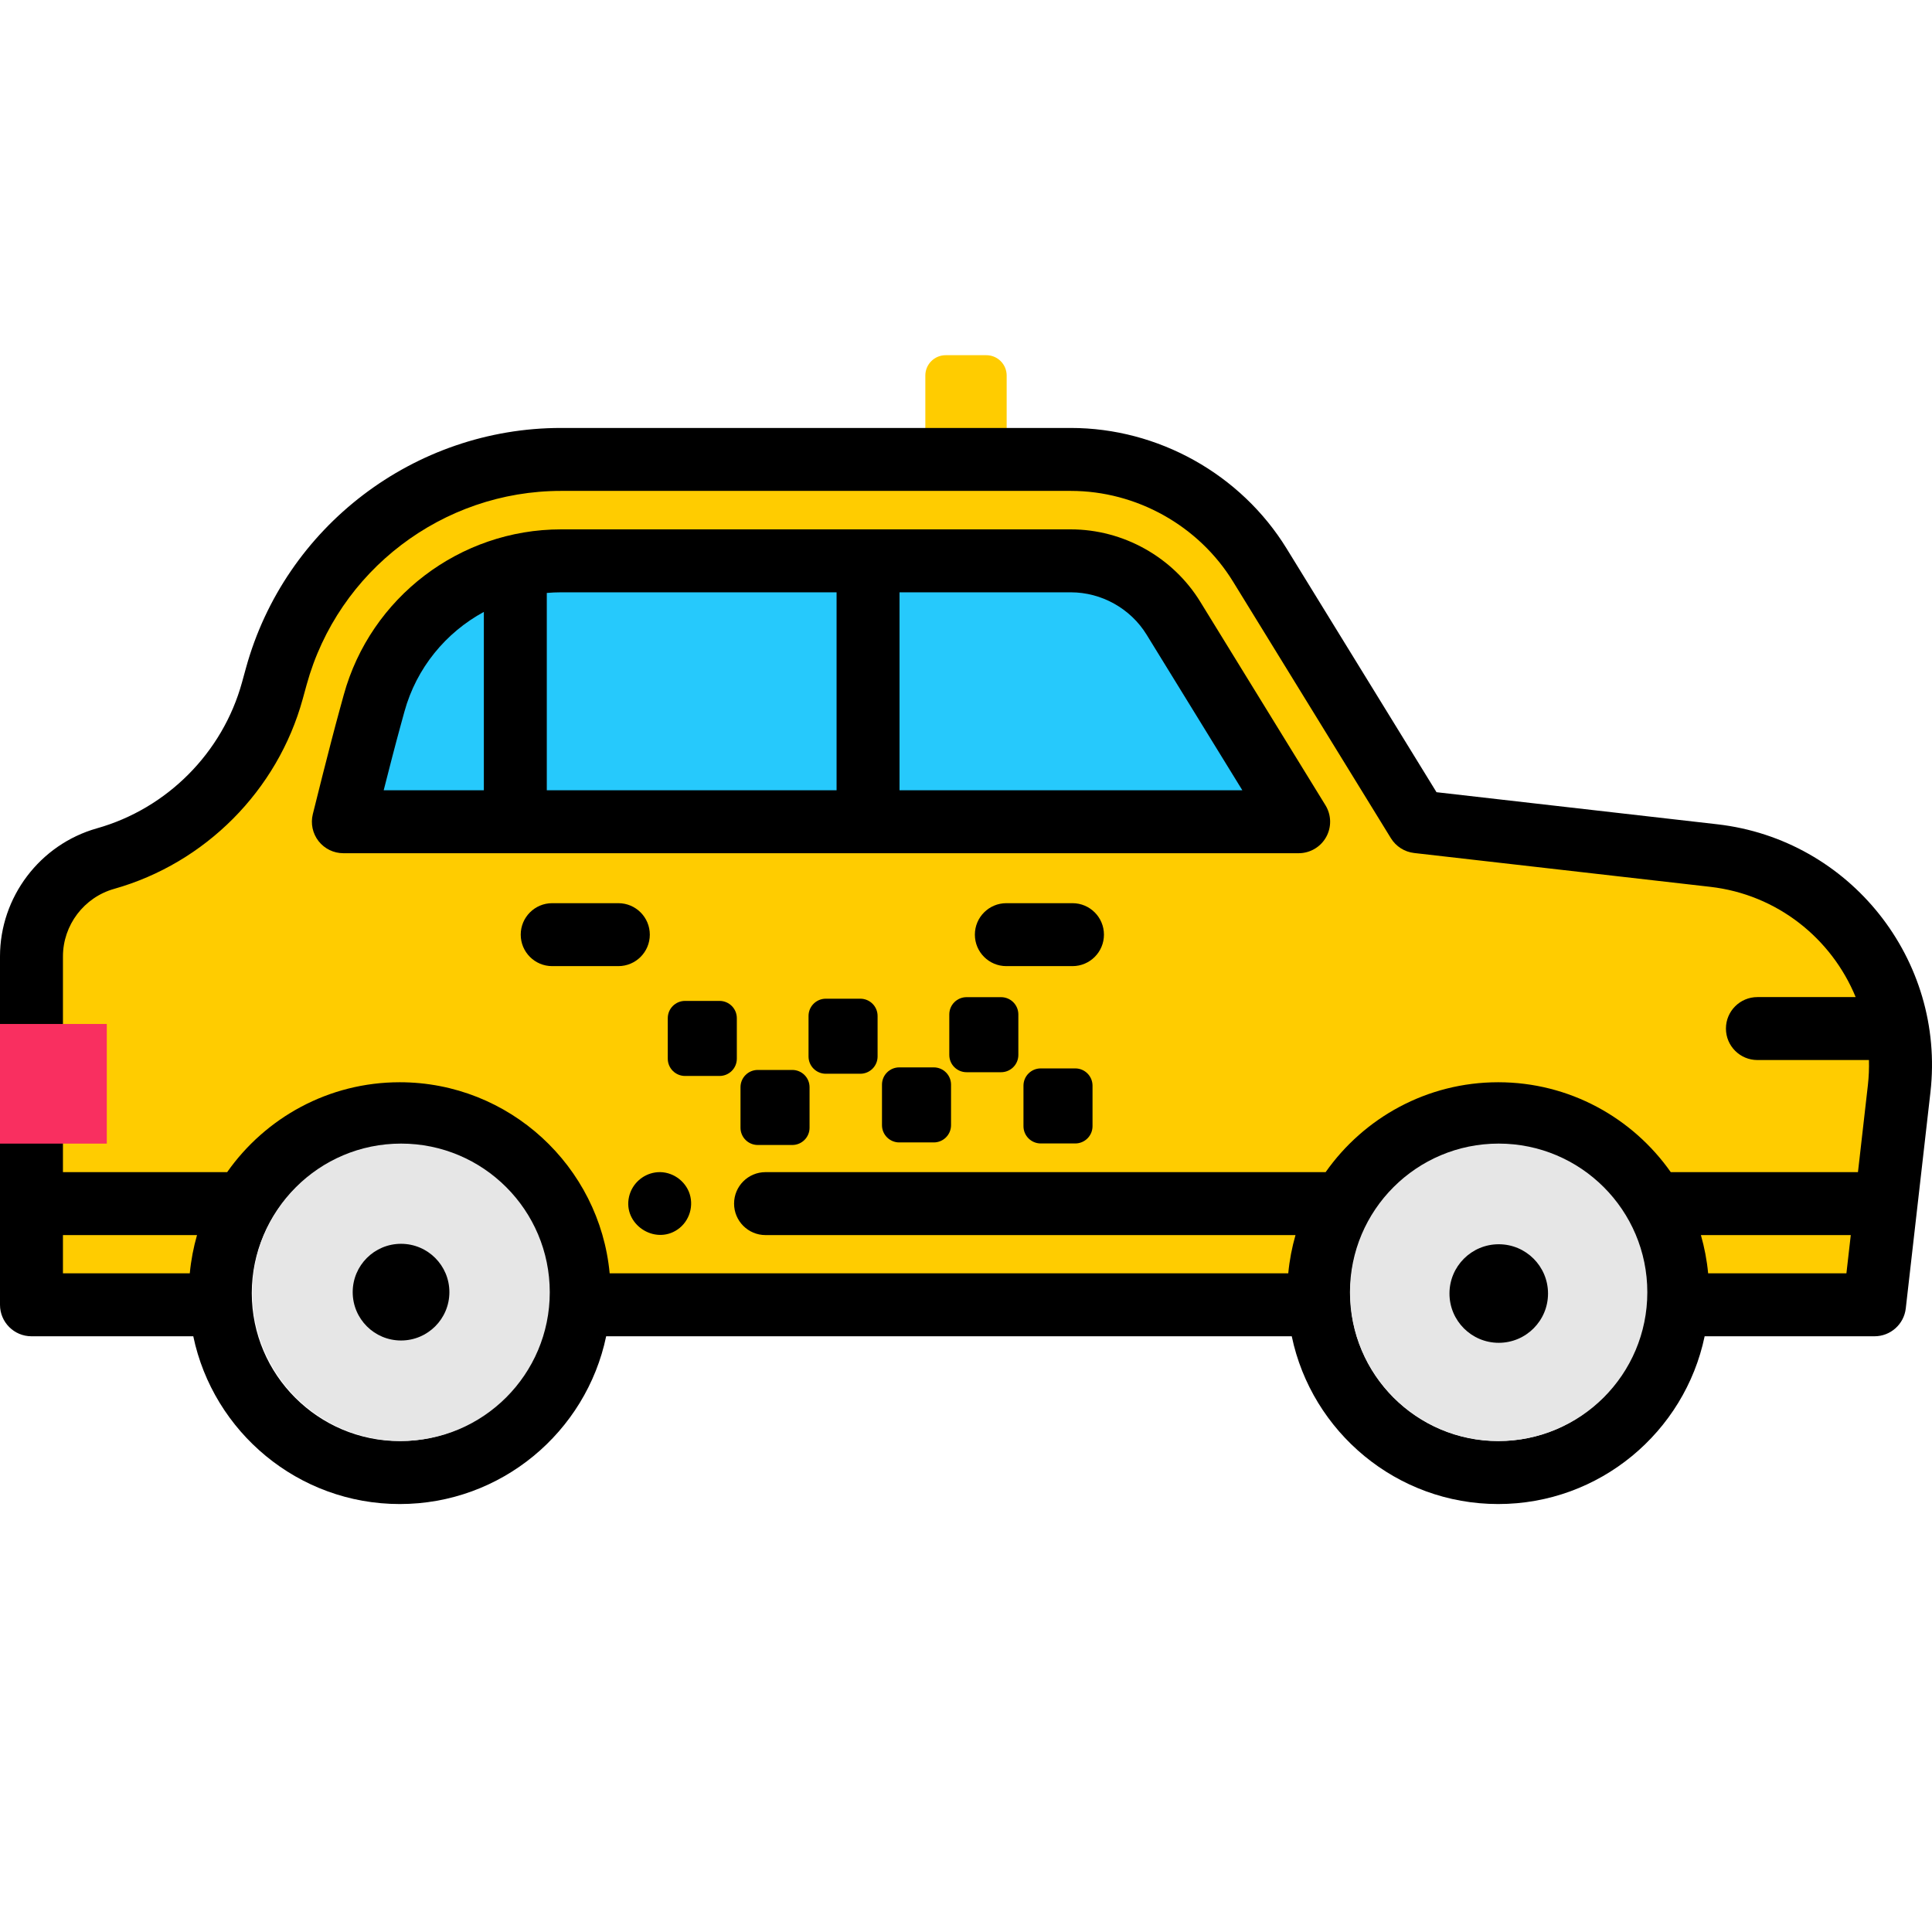 <?xml version="1.0" encoding="UTF-8" standalone="no"?>
<!DOCTYPE svg PUBLIC "-//W3C//DTD SVG 1.1//EN" "http://www.w3.org/Graphics/SVG/1.1/DTD/svg11.dtd">
<svg width="100%" height="100%" viewBox="0 0 800 800" version="1.1" xmlns="http://www.w3.org/2000/svg" xmlns:xlink="http://www.w3.org/1999/xlink" xml:space="preserve" xmlns:serif="http://www.serif.com/" style="fill-rule:evenodd;clip-rule:evenodd;stroke-linecap:round;stroke-linejoin:round;stroke-miterlimit:1.5;">
    <path d="M17.919,527.573L22.029,373.047L104.516,317.977L129.146,244.824L186.101,202.083L298.201,191.398L435.466,194.686L499.577,207.837L550.777,272.77L588.347,336.882L668.898,353.298L740.407,368.938L779.038,413.322L775.75,473.544L772.463,521.819L761.777,544.833L693.556,535.49L672.185,484.01L633.554,463.461L600.156,467.571L558.99,499.626L550.777,535.11L530.811,544.011L241.487,545.655L220.939,488.941L174.91,462.639L129.146,473.544L92.716,507.024L81.208,535.49L67.235,542.368L20.385,542.368L17.919,527.573Z" style="fill:rgb(255,204,0);stroke:black;stroke-width:1px;"/>
    <path d="M146.061,320.443L175.732,254.687L226.692,235.783L387.793,232.495L461.768,241.536L530.811,337.704L144.498,339.348L146.061,320.443Z" style="fill:rgb(38,201,252);stroke:black;stroke-width:1px;"/>
    <g transform="matrix(1,0,0,1.176,16.839,-28.406)">
        <path d="M400,156.38L400,177.299C400,181.249 396.227,184.456 391.58,184.456L374.741,184.456C370.094,184.456 366.321,181.249 366.321,177.299L366.321,156.38C366.321,152.43 370.094,149.223 374.741,149.223L391.58,149.223C396.227,149.223 400,152.43 400,156.38Z" style="fill:rgb(255,204,0);"/>
    </g>
    <g>
        <path d="M711.106,341.317L594.825,328.032L532.766,227.15C513.816,196.344 479.575,177.207 443.407,177.207L232.286,177.207C171.598,177.207 117.961,218.074 101.851,276.59L100.203,282.576C92.198,311.653 69.194,334.797 40.168,342.982C16.518,349.651 0,371.469 0,396.042L0,540.29C0,547.487 5.835,553.322 13.033,553.322L80.032,553.322C88.298,592.938 123.485,622.791 165.517,622.791C207.55,622.791 242.736,592.938 251.003,553.322L534.887,553.322C543.154,592.938 578.34,622.791 620.373,622.791C662.405,622.791 697.592,592.938 705.858,553.322L776.194,553.322C782.82,553.322 788.392,548.351 789.143,541.767L799.35,452.306C805.613,397.39 766.028,347.6 711.106,341.317ZM26.065,511.422L81.582,511.422C80.117,516.527 79.097,521.818 78.587,527.257L26.065,527.257L26.065,511.422ZM165.517,596.726C131.737,596.726 104.256,569.245 104.256,535.464C104.256,501.684 131.737,474.201 165.517,474.201C199.298,474.201 226.779,501.684 226.779,535.464C226.779,569.245 199.298,596.726 165.517,596.726ZM620.373,596.726C586.592,596.726 559.111,569.245 559.111,535.464C559.111,501.684 586.592,474.201 620.373,474.201C654.153,474.201 681.634,501.684 681.634,535.464C681.634,569.245 654.153,596.726 620.373,596.726ZM620.373,448.135C590.855,448.135 564.73,462.871 548.916,485.357L316.996,485.357C309.799,485.357 303.964,491.192 303.964,498.389C303.964,505.587 309.799,511.422 316.996,511.422L536.437,511.422C534.973,516.527 533.953,521.818 533.442,527.257L252.448,527.257C248.297,482.939 210.902,448.135 165.517,448.135C136,448.135 109.875,462.871 94.061,485.357L26.065,485.357L26.065,396.042C26.065,383.087 34.774,371.584 47.242,368.068C84.999,357.423 114.92,327.316 125.334,289.494L126.981,283.508C139.986,236.267 183.29,203.272 232.286,203.272L443.407,203.272C470.59,203.272 496.323,217.655 510.563,240.806L575.945,347.089C578.043,350.499 581.591,352.754 585.567,353.209L708.145,367.213C735.951,370.395 758.438,388.648 768.39,412.873L727.706,412.873C720.508,412.873 714.673,418.708 714.673,425.905C714.673,433.103 720.508,438.938 727.706,438.938L773.89,438.938C773.98,442.37 773.85,445.845 773.45,449.352L769.342,485.357L691.828,485.357C676.015,462.871 649.889,448.135 620.373,448.135ZM707.302,527.257C706.793,521.818 705.771,516.527 704.306,511.422L766.369,511.422L764.562,527.257L707.302,527.257Z" style="fill-rule:nonzero;"/>
        <path d="M444.09,373.987L416.704,373.987C409.507,373.987 403.672,379.822 403.672,387.02C403.672,394.217 409.507,400.052 416.704,400.052L444.09,400.052C451.288,400.052 457.123,394.217 457.123,387.02C457.123,379.822 451.289,373.987 444.09,373.987Z" style="fill-rule:nonzero;"/>
        <path d="M269.073,387.02C269.073,379.822 263.238,373.987 256.04,373.987L228.654,373.987C221.457,373.987 215.622,379.822 215.622,387.02C215.622,394.217 221.457,400.052 228.654,400.052L256.04,400.052C263.238,400.052 269.073,394.217 269.073,387.02Z" style="fill-rule:nonzero;"/>
        <path d="M285.216,493.399C282.933,487.989 277.122,484.59 271.271,485.499C265.973,486.323 261.675,490.309 260.475,495.536C257.875,506.848 270.989,515.63 280.528,509.14C285.576,505.707 287.544,499.037 285.216,493.399C284.886,492.617 285.546,494.198 285.216,493.399Z" style="fill-rule:nonzero;"/>
        <path d="M497.001,249.168C485.652,230.684 465.118,219.201 443.409,219.201L232.281,219.201C190.425,219.201 153.441,247.381 142.337,287.741L140.698,293.715C136.41,309.277 129.806,336.01 129.527,337.141C128.566,341.03 129.448,345.145 131.918,348.301C134.389,351.454 138.172,353.298 142.179,353.298L537.744,353.298C542.465,353.298 546.818,350.745 549.121,346.624C551.425,342.502 551.319,337.457 548.844,333.436L497.001,249.168ZM346.41,245.265L346.41,327.229L226.416,327.229L226.416,245.527C228.354,245.357 230.309,245.265 232.281,245.265L346.41,245.265ZM165.83,300.622L167.471,294.643C172.44,276.58 184.613,261.907 200.351,253.378L200.351,327.228L158.88,327.228C161.078,318.553 163.762,308.131 165.83,300.622ZM372.475,327.229L372.475,245.265L443.409,245.265C456.122,245.265 468.145,251.986 474.795,262.815L514.426,327.229L372.475,327.229Z" style="fill-rule:nonzero;"/>
        <g transform="matrix(0.849,0,0,0.882,-34.495,282.841)">
            <path d="M400,157.322L400,176.357C400,180.827 396.227,184.456 391.58,184.456L374.741,184.456C370.094,184.456 366.321,180.827 366.321,176.357L366.321,157.322C366.321,152.852 370.094,149.223 374.741,149.223L391.58,149.223C396.227,149.223 400,152.852 400,157.322Z"/>
        </g>
        <g transform="matrix(0.849,0,0,0.882,-4.38,311.426)">
            <path d="M400,157.322L400,176.357C400,180.827 396.227,184.456 391.58,184.456L374.741,184.456C370.094,184.456 366.321,180.827 366.321,176.357L366.321,157.322C366.321,152.852 370.094,149.223 374.741,149.223L391.58,149.223C396.227,149.223 400,152.852 400,157.322Z"/>
        </g>
        <g transform="matrix(0.849,0,0,0.882,23.79,281.926)">
            <path d="M400,157.322L400,176.357C400,180.827 396.227,184.456 391.58,184.456L374.741,184.456C370.094,184.456 366.321,180.827 366.321,176.357L366.321,157.322C366.321,152.852 370.094,149.223 374.741,149.223L391.58,149.223C396.227,149.223 400,152.852 400,157.322Z"/>
        </g>
        <g transform="matrix(0.849,0,0,0.882,54.205,310.365)">
            <path d="M400,157.322L400,176.357C400,180.827 396.227,184.456 391.58,184.456L374.741,184.456C370.094,184.456 366.321,180.827 366.321,176.357L366.321,157.322C366.321,152.852 370.094,149.223 374.741,149.223L391.58,149.223C396.227,149.223 400,152.852 400,157.322Z"/>
        </g>
        <g transform="matrix(0.849,0,0,0.882,82.076,281.29)">
            <path d="M400,157.322L400,176.357C400,180.827 396.227,184.456 391.58,184.456L374.741,184.456C370.094,184.456 366.321,180.827 366.321,176.357L366.321,157.322C366.321,152.852 370.094,149.223 374.741,149.223L391.58,149.223C396.227,149.223 400,152.852 400,157.322Z"/>
        </g>
        <g transform="matrix(0.849,0,0,0.882,112.791,310.789)">
            <path d="M400,157.322L400,176.357C400,180.827 396.227,184.456 391.58,184.456L374.741,184.456C370.094,184.456 366.321,180.827 366.321,176.357L366.321,157.322C366.321,152.852 370.094,149.223 374.741,149.223L391.58,149.223C396.227,149.223 400,152.852 400,157.322Z"/>
        </g>
        <g transform="matrix(3.503,0,0,3.503,-419.508,-1325.96)">
            <circle cx="167.168" cy="531.277" r="17.575" style="fill:rgb(230,230,230);"/>
        </g>
        <g transform="matrix(3.503,0,0,3.503,34.966,-1325.96)">
            <circle cx="167.168" cy="531.277" r="17.575" style="fill:rgb(230,230,230);"/>
        </g>
        <g transform="matrix(1.139,0,0,1.139,-24.341,-70.073)">
            <circle cx="167.168" cy="531.277" r="17.575"/>
        </g>
        <g transform="matrix(1.161,0,0,1.161,426.516,-81.189)">
            <circle cx="167.168" cy="531.277" r="17.575"/>
        </g>
        <rect x="0" y="424.008" width="44.221" height="49.537" style="fill:rgb(249,47,96);"/>
    </g>
</svg>
